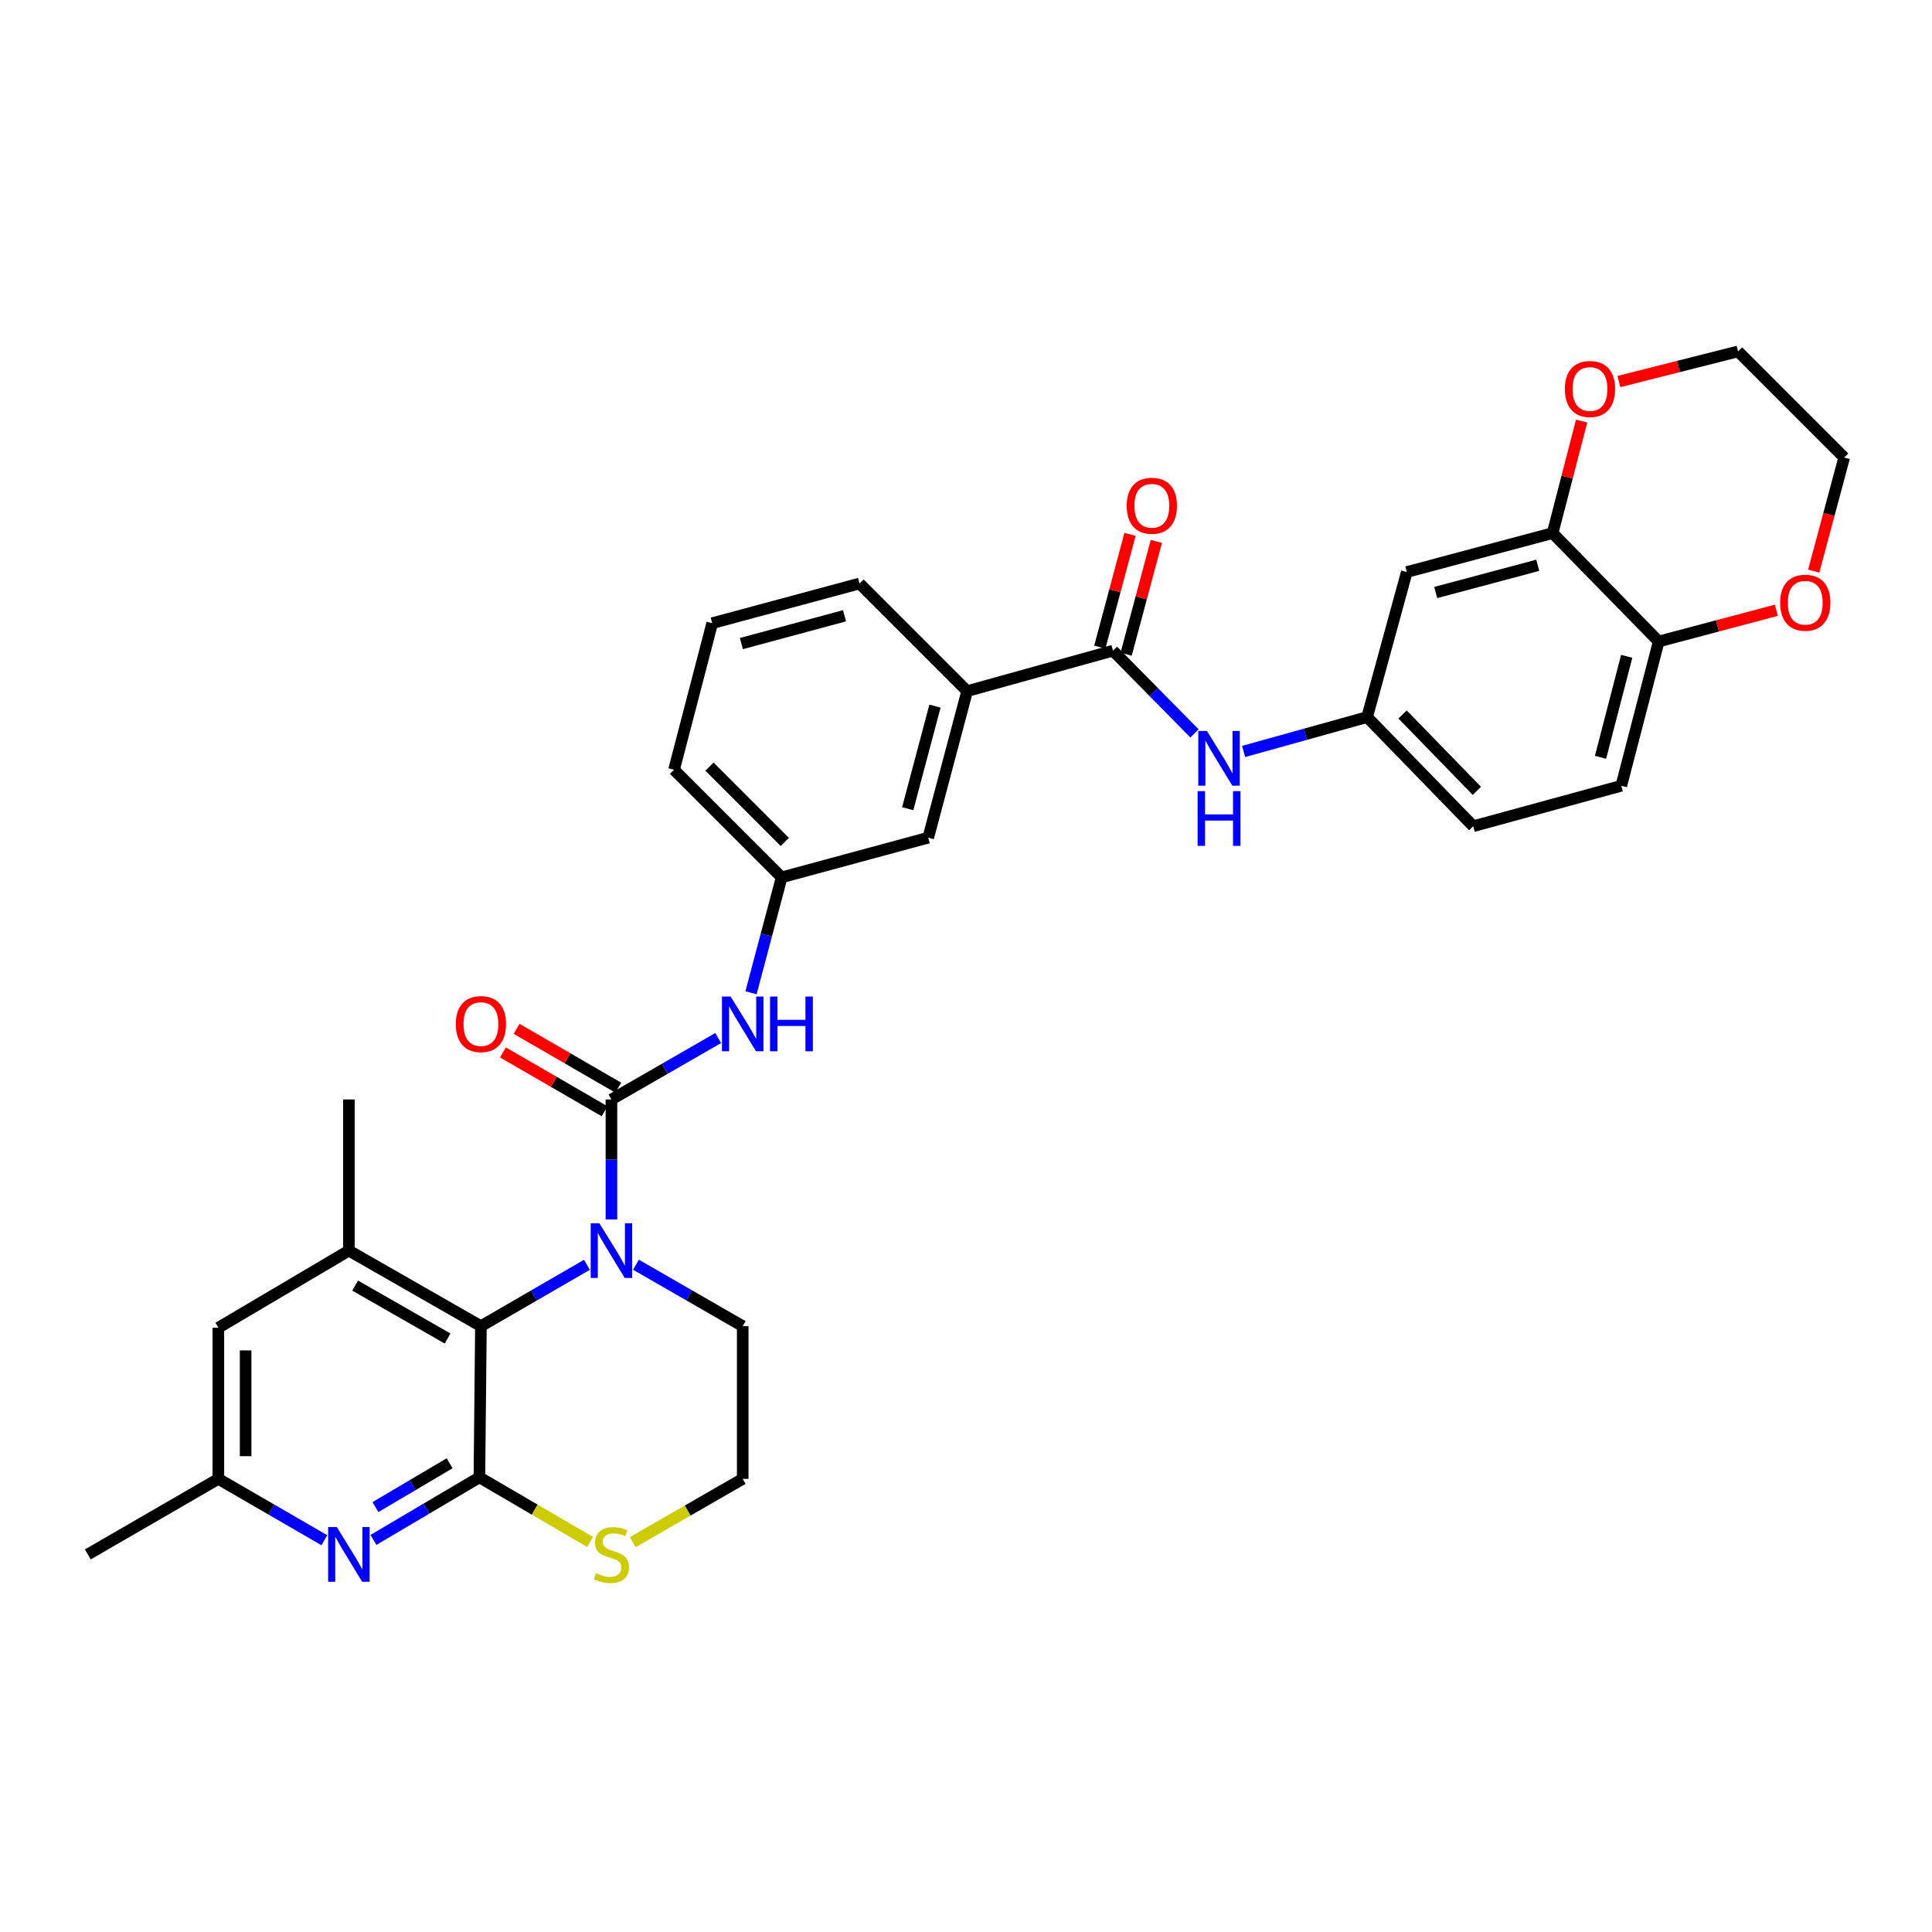<?xml version='1.0' encoding='iso-8859-1'?>
<svg version='1.1' baseProfile='full'
              xmlns='http://www.w3.org/2000/svg'
                      xmlns:rdkit='http://www.rdkit.org/xml'
                      xmlns:xlink='http://www.w3.org/1999/xlink'
                  xml:space='preserve'
width='1000px' height='1000px' viewBox='0 0 1000 1000'>
<!-- END OF HEADER -->
<rect style='opacity:1.0;fill:#FFFFFF;stroke:none' width='1000' height='1000' x='0' y='0'> </rect>
<path class='bond-0' d='M 316.479,631.194 L 316.479,600.14' style='fill:none;fill-rule:evenodd;stroke:#0000FF;stroke-width:6px;stroke-linecap:butt;stroke-linejoin:miter;stroke-opacity:1' />
<path class='bond-0' d='M 316.479,600.14 L 316.479,569.085' style='fill:none;fill-rule:evenodd;stroke:#000000;stroke-width:6px;stroke-linecap:butt;stroke-linejoin:miter;stroke-opacity:1' />
<path class='bond-2' d='M 303.788,654.659 L 276.355,670.544' style='fill:none;fill-rule:evenodd;stroke:#0000FF;stroke-width:6px;stroke-linecap:butt;stroke-linejoin:miter;stroke-opacity:1' />
<path class='bond-2' d='M 276.355,670.544 L 248.923,686.429' style='fill:none;fill-rule:evenodd;stroke:#000000;stroke-width:6px;stroke-linecap:butt;stroke-linejoin:miter;stroke-opacity:1' />
<path class='bond-23' d='M 329.18,654.62 L 356.808,670.525' style='fill:none;fill-rule:evenodd;stroke:#0000FF;stroke-width:6px;stroke-linecap:butt;stroke-linejoin:miter;stroke-opacity:1' />
<path class='bond-23' d='M 356.808,670.525 L 384.435,686.429' style='fill:none;fill-rule:evenodd;stroke:#000000;stroke-width:6px;stroke-linecap:butt;stroke-linejoin:miter;stroke-opacity:1' />
<path class='bond-6' d='M 316.479,569.085 L 344.107,553.187' style='fill:none;fill-rule:evenodd;stroke:#000000;stroke-width:6px;stroke-linecap:butt;stroke-linejoin:miter;stroke-opacity:1' />
<path class='bond-6' d='M 344.107,553.187 L 371.735,537.289' style='fill:none;fill-rule:evenodd;stroke:#0000FF;stroke-width:6px;stroke-linecap:butt;stroke-linejoin:miter;stroke-opacity:1' />
<path class='bond-13' d='M 320.013,562.98 L 293.711,547.755' style='fill:none;fill-rule:evenodd;stroke:#000000;stroke-width:6px;stroke-linecap:butt;stroke-linejoin:miter;stroke-opacity:1' />
<path class='bond-13' d='M 293.711,547.755 L 267.408,532.53' style='fill:none;fill-rule:evenodd;stroke:#FF0000;stroke-width:6px;stroke-linecap:butt;stroke-linejoin:miter;stroke-opacity:1' />
<path class='bond-13' d='M 312.945,575.191 L 286.643,559.966' style='fill:none;fill-rule:evenodd;stroke:#000000;stroke-width:6px;stroke-linecap:butt;stroke-linejoin:miter;stroke-opacity:1' />
<path class='bond-13' d='M 286.643,559.966 L 260.341,544.741' style='fill:none;fill-rule:evenodd;stroke:#FF0000;stroke-width:6px;stroke-linecap:butt;stroke-linejoin:miter;stroke-opacity:1' />
<path class='bond-1' d='M 248.139,764.669 L 248.923,686.429' style='fill:none;fill-rule:evenodd;stroke:#000000;stroke-width:6px;stroke-linecap:butt;stroke-linejoin:miter;stroke-opacity:1' />
<path class='bond-3' d='M 248.139,764.669 L 220.712,780.869' style='fill:none;fill-rule:evenodd;stroke:#000000;stroke-width:6px;stroke-linecap:butt;stroke-linejoin:miter;stroke-opacity:1' />
<path class='bond-3' d='M 220.712,780.869 L 193.284,797.07' style='fill:none;fill-rule:evenodd;stroke:#0000FF;stroke-width:6px;stroke-linecap:butt;stroke-linejoin:miter;stroke-opacity:1' />
<path class='bond-3' d='M 232.736,757.381 L 213.537,768.722' style='fill:none;fill-rule:evenodd;stroke:#000000;stroke-width:6px;stroke-linecap:butt;stroke-linejoin:miter;stroke-opacity:1' />
<path class='bond-3' d='M 213.537,768.722 L 194.337,780.062' style='fill:none;fill-rule:evenodd;stroke:#0000FF;stroke-width:6px;stroke-linecap:butt;stroke-linejoin:miter;stroke-opacity:1' />
<path class='bond-33' d='M 248.139,764.669 L 276.78,781.392' style='fill:none;fill-rule:evenodd;stroke:#000000;stroke-width:6px;stroke-linecap:butt;stroke-linejoin:miter;stroke-opacity:1' />
<path class='bond-33' d='M 276.78,781.392 L 305.421,798.115' style='fill:none;fill-rule:evenodd;stroke:#CCCC00;stroke-width:6px;stroke-linecap:butt;stroke-linejoin:miter;stroke-opacity:1' />
<path class='bond-5' d='M 248.923,686.429 L 180.583,647.309' style='fill:none;fill-rule:evenodd;stroke:#000000;stroke-width:6px;stroke-linecap:butt;stroke-linejoin:miter;stroke-opacity:1' />
<path class='bond-5' d='M 231.663,692.806 L 183.825,665.422' style='fill:none;fill-rule:evenodd;stroke:#000000;stroke-width:6px;stroke-linecap:butt;stroke-linejoin:miter;stroke-opacity:1' />
<path class='bond-34' d='M 167.891,797.223 L 140.459,781.338' style='fill:none;fill-rule:evenodd;stroke:#0000FF;stroke-width:6px;stroke-linecap:butt;stroke-linejoin:miter;stroke-opacity:1' />
<path class='bond-34' d='M 140.459,781.338 L 113.027,765.453' style='fill:none;fill-rule:evenodd;stroke:#000000;stroke-width:6px;stroke-linecap:butt;stroke-linejoin:miter;stroke-opacity:1' />
<path class='bond-4' d='M 576.068,336.788 L 500.596,357.724' style='fill:none;fill-rule:evenodd;stroke:#000000;stroke-width:6px;stroke-linecap:butt;stroke-linejoin:miter;stroke-opacity:1' />
<path class='bond-7' d='M 576.068,336.788 L 597.17,358.203' style='fill:none;fill-rule:evenodd;stroke:#000000;stroke-width:6px;stroke-linecap:butt;stroke-linejoin:miter;stroke-opacity:1' />
<path class='bond-7' d='M 597.17,358.203 L 618.271,379.618' style='fill:none;fill-rule:evenodd;stroke:#0000FF;stroke-width:6px;stroke-linecap:butt;stroke-linejoin:miter;stroke-opacity:1' />
<path class='bond-20' d='M 582.882,338.614 L 590.704,309.426' style='fill:none;fill-rule:evenodd;stroke:#000000;stroke-width:6px;stroke-linecap:butt;stroke-linejoin:miter;stroke-opacity:1' />
<path class='bond-20' d='M 590.704,309.426 L 598.526,280.237' style='fill:none;fill-rule:evenodd;stroke:#FF0000;stroke-width:6px;stroke-linecap:butt;stroke-linejoin:miter;stroke-opacity:1' />
<path class='bond-20' d='M 569.255,334.962 L 577.077,305.774' style='fill:none;fill-rule:evenodd;stroke:#000000;stroke-width:6px;stroke-linecap:butt;stroke-linejoin:miter;stroke-opacity:1' />
<path class='bond-20' d='M 577.077,305.774 L 584.899,276.585' style='fill:none;fill-rule:evenodd;stroke:#FF0000;stroke-width:6px;stroke-linecap:butt;stroke-linejoin:miter;stroke-opacity:1' />
<path class='bond-15' d='M 180.583,647.309 L 113.027,687.229' style='fill:none;fill-rule:evenodd;stroke:#000000;stroke-width:6px;stroke-linecap:butt;stroke-linejoin:miter;stroke-opacity:1' />
<path class='bond-26' d='M 180.583,647.309 L 180.583,569.085' style='fill:none;fill-rule:evenodd;stroke:#000000;stroke-width:6px;stroke-linecap:butt;stroke-linejoin:miter;stroke-opacity:1' />
<path class='bond-17' d='M 388.718,513.859 L 396.653,483.988' style='fill:none;fill-rule:evenodd;stroke:#0000FF;stroke-width:6px;stroke-linecap:butt;stroke-linejoin:miter;stroke-opacity:1' />
<path class='bond-17' d='M 396.653,483.988 L 404.587,454.117' style='fill:none;fill-rule:evenodd;stroke:#000000;stroke-width:6px;stroke-linecap:butt;stroke-linejoin:miter;stroke-opacity:1' />
<path class='bond-14' d='M 643.695,388.958 L 675.655,380.062' style='fill:none;fill-rule:evenodd;stroke:#0000FF;stroke-width:6px;stroke-linecap:butt;stroke-linejoin:miter;stroke-opacity:1' />
<path class='bond-14' d='M 675.655,380.062 L 707.615,371.166' style='fill:none;fill-rule:evenodd;stroke:#000000;stroke-width:6px;stroke-linecap:butt;stroke-linejoin:miter;stroke-opacity:1' />
<path class='bond-8' d='M 327.52,798.217 L 355.978,781.835' style='fill:none;fill-rule:evenodd;stroke:#CCCC00;stroke-width:6px;stroke-linecap:butt;stroke-linejoin:miter;stroke-opacity:1' />
<path class='bond-8' d='M 355.978,781.835 L 384.435,765.453' style='fill:none;fill-rule:evenodd;stroke:#000000;stroke-width:6px;stroke-linecap:butt;stroke-linejoin:miter;stroke-opacity:1' />
<path class='bond-9' d='M 803.631,275.934 L 728.166,296.078' style='fill:none;fill-rule:evenodd;stroke:#000000;stroke-width:6px;stroke-linecap:butt;stroke-linejoin:miter;stroke-opacity:1' />
<path class='bond-9' d='M 795.95,292.587 L 743.125,306.687' style='fill:none;fill-rule:evenodd;stroke:#000000;stroke-width:6px;stroke-linecap:butt;stroke-linejoin:miter;stroke-opacity:1' />
<path class='bond-18' d='M 803.631,275.934 L 811.139,246.941' style='fill:none;fill-rule:evenodd;stroke:#000000;stroke-width:6px;stroke-linecap:butt;stroke-linejoin:miter;stroke-opacity:1' />
<path class='bond-18' d='M 811.139,246.941 L 818.646,217.949' style='fill:none;fill-rule:evenodd;stroke:#FF0000;stroke-width:6px;stroke-linecap:butt;stroke-linejoin:miter;stroke-opacity:1' />
<path class='bond-36' d='M 803.631,275.934 L 858.537,332.046' style='fill:none;fill-rule:evenodd;stroke:#000000;stroke-width:6px;stroke-linecap:butt;stroke-linejoin:miter;stroke-opacity:1' />
<path class='bond-10' d='M 500.596,357.724 L 480.452,433.581' style='fill:none;fill-rule:evenodd;stroke:#000000;stroke-width:6px;stroke-linecap:butt;stroke-linejoin:miter;stroke-opacity:1' />
<path class='bond-10' d='M 483.938,365.481 L 469.837,418.581' style='fill:none;fill-rule:evenodd;stroke:#000000;stroke-width:6px;stroke-linecap:butt;stroke-linejoin:miter;stroke-opacity:1' />
<path class='bond-35' d='M 500.596,357.724 L 444.891,302.019' style='fill:none;fill-rule:evenodd;stroke:#000000;stroke-width:6px;stroke-linecap:butt;stroke-linejoin:miter;stroke-opacity:1' />
<path class='bond-11' d='M 728.166,296.078 L 707.615,371.166' style='fill:none;fill-rule:evenodd;stroke:#000000;stroke-width:6px;stroke-linecap:butt;stroke-linejoin:miter;stroke-opacity:1' />
<path class='bond-12' d='M 858.537,332.046 L 839.185,406.72' style='fill:none;fill-rule:evenodd;stroke:#000000;stroke-width:6px;stroke-linecap:butt;stroke-linejoin:miter;stroke-opacity:1' />
<path class='bond-12' d='M 841.977,339.708 L 828.43,391.979' style='fill:none;fill-rule:evenodd;stroke:#000000;stroke-width:6px;stroke-linecap:butt;stroke-linejoin:miter;stroke-opacity:1' />
<path class='bond-21' d='M 858.537,332.046 L 888.988,323.955' style='fill:none;fill-rule:evenodd;stroke:#000000;stroke-width:6px;stroke-linecap:butt;stroke-linejoin:miter;stroke-opacity:1' />
<path class='bond-21' d='M 888.988,323.955 L 919.439,315.863' style='fill:none;fill-rule:evenodd;stroke:#FF0000;stroke-width:6px;stroke-linecap:butt;stroke-linejoin:miter;stroke-opacity:1' />
<path class='bond-24' d='M 707.615,371.166 L 762.544,427.655' style='fill:none;fill-rule:evenodd;stroke:#000000;stroke-width:6px;stroke-linecap:butt;stroke-linejoin:miter;stroke-opacity:1' />
<path class='bond-24' d='M 725.969,369.804 L 764.42,409.346' style='fill:none;fill-rule:evenodd;stroke:#000000;stroke-width:6px;stroke-linecap:butt;stroke-linejoin:miter;stroke-opacity:1' />
<path class='bond-16' d='M 113.027,687.229 L 113.027,765.453' style='fill:none;fill-rule:evenodd;stroke:#000000;stroke-width:6px;stroke-linecap:butt;stroke-linejoin:miter;stroke-opacity:1' />
<path class='bond-16' d='M 127.135,698.962 L 127.135,753.719' style='fill:none;fill-rule:evenodd;stroke:#000000;stroke-width:6px;stroke-linecap:butt;stroke-linejoin:miter;stroke-opacity:1' />
<path class='bond-32' d='M 113.027,765.453 L 45.455,804.572' style='fill:none;fill-rule:evenodd;stroke:#000000;stroke-width:6px;stroke-linecap:butt;stroke-linejoin:miter;stroke-opacity:1' />
<path class='bond-19' d='M 404.587,454.117 L 480.452,433.581' style='fill:none;fill-rule:evenodd;stroke:#000000;stroke-width:6px;stroke-linecap:butt;stroke-linejoin:miter;stroke-opacity:1' />
<path class='bond-29' d='M 404.587,454.117 L 348.882,398.419' style='fill:none;fill-rule:evenodd;stroke:#000000;stroke-width:6px;stroke-linecap:butt;stroke-linejoin:miter;stroke-opacity:1' />
<path class='bond-29' d='M 406.207,435.785 L 367.213,396.797' style='fill:none;fill-rule:evenodd;stroke:#000000;stroke-width:6px;stroke-linecap:butt;stroke-linejoin:miter;stroke-opacity:1' />
<path class='bond-30' d='M 837.944,197.478 L 868.784,189.689' style='fill:none;fill-rule:evenodd;stroke:#FF0000;stroke-width:6px;stroke-linecap:butt;stroke-linejoin:miter;stroke-opacity:1' />
<path class='bond-30' d='M 868.784,189.689 L 899.624,181.9' style='fill:none;fill-rule:evenodd;stroke:#000000;stroke-width:6px;stroke-linecap:butt;stroke-linejoin:miter;stroke-opacity:1' />
<path class='bond-31' d='M 938.766,295.624 L 946.656,266.227' style='fill:none;fill-rule:evenodd;stroke:#FF0000;stroke-width:6px;stroke-linecap:butt;stroke-linejoin:miter;stroke-opacity:1' />
<path class='bond-31' d='M 946.656,266.227 L 954.545,236.83' style='fill:none;fill-rule:evenodd;stroke:#000000;stroke-width:6px;stroke-linecap:butt;stroke-linejoin:miter;stroke-opacity:1' />
<path class='bond-22' d='M 839.185,406.72 L 762.544,427.655' style='fill:none;fill-rule:evenodd;stroke:#000000;stroke-width:6px;stroke-linecap:butt;stroke-linejoin:miter;stroke-opacity:1' />
<path class='bond-25' d='M 384.435,686.429 L 384.435,765.453' style='fill:none;fill-rule:evenodd;stroke:#000000;stroke-width:6px;stroke-linecap:butt;stroke-linejoin:miter;stroke-opacity:1' />
<path class='bond-27' d='M 444.891,302.019 L 368.634,322.57' style='fill:none;fill-rule:evenodd;stroke:#000000;stroke-width:6px;stroke-linecap:butt;stroke-linejoin:miter;stroke-opacity:1' />
<path class='bond-27' d='M 437.123,318.724 L 383.744,333.11' style='fill:none;fill-rule:evenodd;stroke:#000000;stroke-width:6px;stroke-linecap:butt;stroke-linejoin:miter;stroke-opacity:1' />
<path class='bond-28' d='M 368.634,322.57 L 348.882,398.419' style='fill:none;fill-rule:evenodd;stroke:#000000;stroke-width:6px;stroke-linecap:butt;stroke-linejoin:miter;stroke-opacity:1' />
<path class='bond-37' d='M 899.624,181.9 L 954.545,236.83' style='fill:none;fill-rule:evenodd;stroke:#000000;stroke-width:6px;stroke-linecap:butt;stroke-linejoin:miter;stroke-opacity:1' />
<path  class='atom-0' d='M 310.219 633.149
L 319.499 648.149
Q 320.419 649.629, 321.899 652.309
Q 323.379 654.989, 323.459 655.149
L 323.459 633.149
L 327.219 633.149
L 327.219 661.469
L 323.339 661.469
L 313.379 645.069
Q 312.219 643.149, 310.979 640.949
Q 309.779 638.749, 309.419 638.069
L 309.419 661.469
L 305.739 661.469
L 305.739 633.149
L 310.219 633.149
' fill='#0000FF'/>
<path  class='atom-4' d='M 174.323 790.412
L 183.603 805.412
Q 184.523 806.892, 186.003 809.572
Q 187.483 812.252, 187.563 812.412
L 187.563 790.412
L 191.323 790.412
L 191.323 818.732
L 187.443 818.732
L 177.483 802.332
Q 176.323 800.412, 175.083 798.212
Q 173.883 796.012, 173.523 795.332
L 173.523 818.732
L 169.843 818.732
L 169.843 790.412
L 174.323 790.412
' fill='#0000FF'/>
<path  class='atom-7' d='M 378.175 515.821
L 387.455 530.821
Q 388.375 532.301, 389.855 534.981
Q 391.335 537.661, 391.415 537.821
L 391.415 515.821
L 395.175 515.821
L 395.175 544.141
L 391.295 544.141
L 381.335 527.741
Q 380.175 525.821, 378.935 523.621
Q 377.735 521.421, 377.375 520.741
L 377.375 544.141
L 373.695 544.141
L 373.695 515.821
L 378.175 515.821
' fill='#0000FF'/>
<path  class='atom-7' d='M 398.575 515.821
L 402.415 515.821
L 402.415 527.861
L 416.895 527.861
L 416.895 515.821
L 420.735 515.821
L 420.735 544.141
L 416.895 544.141
L 416.895 531.061
L 402.415 531.061
L 402.415 544.141
L 398.575 544.141
L 398.575 515.821
' fill='#0000FF'/>
<path  class='atom-8' d='M 624.706 378.341
L 633.986 393.341
Q 634.906 394.821, 636.386 397.501
Q 637.866 400.181, 637.946 400.341
L 637.946 378.341
L 641.706 378.341
L 641.706 406.661
L 637.826 406.661
L 627.866 390.261
Q 626.706 388.341, 625.466 386.141
Q 624.266 383.941, 623.906 383.261
L 623.906 406.661
L 620.226 406.661
L 620.226 378.341
L 624.706 378.341
' fill='#0000FF'/>
<path  class='atom-8' d='M 619.886 409.493
L 623.726 409.493
L 623.726 421.533
L 638.206 421.533
L 638.206 409.493
L 642.046 409.493
L 642.046 437.813
L 638.206 437.813
L 638.206 424.733
L 623.726 424.733
L 623.726 437.813
L 619.886 437.813
L 619.886 409.493
' fill='#0000FF'/>
<path  class='atom-9' d='M 308.479 814.292
Q 308.799 814.412, 310.119 814.972
Q 311.439 815.532, 312.879 815.892
Q 314.359 816.212, 315.799 816.212
Q 318.479 816.212, 320.039 814.932
Q 321.599 813.612, 321.599 811.332
Q 321.599 809.772, 320.799 808.812
Q 320.039 807.852, 318.839 807.332
Q 317.639 806.812, 315.639 806.212
Q 313.119 805.452, 311.599 804.732
Q 310.119 804.012, 309.039 802.492
Q 307.999 800.972, 307.999 798.412
Q 307.999 794.852, 310.399 792.652
Q 312.839 790.452, 317.639 790.452
Q 320.919 790.452, 324.639 792.012
L 323.719 795.092
Q 320.319 793.692, 317.759 793.692
Q 314.999 793.692, 313.479 794.852
Q 311.959 795.972, 311.999 797.932
Q 311.999 799.452, 312.759 800.372
Q 313.559 801.292, 314.679 801.812
Q 315.839 802.332, 317.759 802.932
Q 320.319 803.732, 321.839 804.532
Q 323.359 805.332, 324.439 806.972
Q 325.559 808.572, 325.559 811.332
Q 325.559 815.252, 322.919 817.372
Q 320.319 819.452, 315.959 819.452
Q 313.439 819.452, 311.519 818.892
Q 309.639 818.372, 307.399 817.452
L 308.479 814.292
' fill='#CCCC00'/>
<path  class='atom-14' d='M 235.923 530.061
Q 235.923 523.261, 239.283 519.461
Q 242.643 515.661, 248.923 515.661
Q 255.203 515.661, 258.563 519.461
Q 261.923 523.261, 261.923 530.061
Q 261.923 536.941, 258.523 540.861
Q 255.123 544.741, 248.923 544.741
Q 242.683 544.741, 239.283 540.861
Q 235.923 536.981, 235.923 530.061
M 248.923 541.541
Q 253.243 541.541, 255.563 538.661
Q 257.923 535.741, 257.923 530.061
Q 257.923 524.501, 255.563 521.701
Q 253.243 518.861, 248.923 518.861
Q 244.603 518.861, 242.243 521.661
Q 239.923 524.461, 239.923 530.061
Q 239.923 535.781, 242.243 538.661
Q 244.603 541.541, 248.923 541.541
' fill='#FF0000'/>
<path  class='atom-19' d='M 809.968 201.34
Q 809.968 194.54, 813.328 190.74
Q 816.688 186.94, 822.968 186.94
Q 829.248 186.94, 832.608 190.74
Q 835.968 194.54, 835.968 201.34
Q 835.968 208.22, 832.568 212.14
Q 829.168 216.02, 822.968 216.02
Q 816.728 216.02, 813.328 212.14
Q 809.968 208.26, 809.968 201.34
M 822.968 212.82
Q 827.288 212.82, 829.608 209.94
Q 831.968 207.02, 831.968 201.34
Q 831.968 195.78, 829.608 192.98
Q 827.288 190.14, 822.968 190.14
Q 818.648 190.14, 816.288 192.94
Q 813.968 195.74, 813.968 201.34
Q 813.968 207.06, 816.288 209.94
Q 818.648 212.82, 822.968 212.82
' fill='#FF0000'/>
<path  class='atom-21' d='M 583.189 261.788
Q 583.189 254.988, 586.549 251.188
Q 589.909 247.388, 596.189 247.388
Q 602.469 247.388, 605.829 251.188
Q 609.189 254.988, 609.189 261.788
Q 609.189 268.668, 605.789 272.588
Q 602.389 276.468, 596.189 276.468
Q 589.949 276.468, 586.549 272.588
Q 583.189 268.708, 583.189 261.788
M 596.189 273.268
Q 600.509 273.268, 602.829 270.388
Q 605.189 267.468, 605.189 261.788
Q 605.189 256.228, 602.829 253.428
Q 600.509 250.588, 596.189 250.588
Q 591.869 250.588, 589.509 253.388
Q 587.189 256.188, 587.189 261.788
Q 587.189 267.508, 589.509 270.388
Q 591.869 273.268, 596.189 273.268
' fill='#FF0000'/>
<path  class='atom-22' d='M 921.402 311.967
Q 921.402 305.167, 924.762 301.367
Q 928.122 297.567, 934.402 297.567
Q 940.682 297.567, 944.042 301.367
Q 947.402 305.167, 947.402 311.967
Q 947.402 318.847, 944.002 322.767
Q 940.602 326.647, 934.402 326.647
Q 928.162 326.647, 924.762 322.767
Q 921.402 318.887, 921.402 311.967
M 934.402 323.447
Q 938.722 323.447, 941.042 320.567
Q 943.402 317.647, 943.402 311.967
Q 943.402 306.407, 941.042 303.607
Q 938.722 300.767, 934.402 300.767
Q 930.082 300.767, 927.722 303.567
Q 925.402 306.367, 925.402 311.967
Q 925.402 317.687, 927.722 320.567
Q 930.082 323.447, 934.402 323.447
' fill='#FF0000'/>
</svg>
